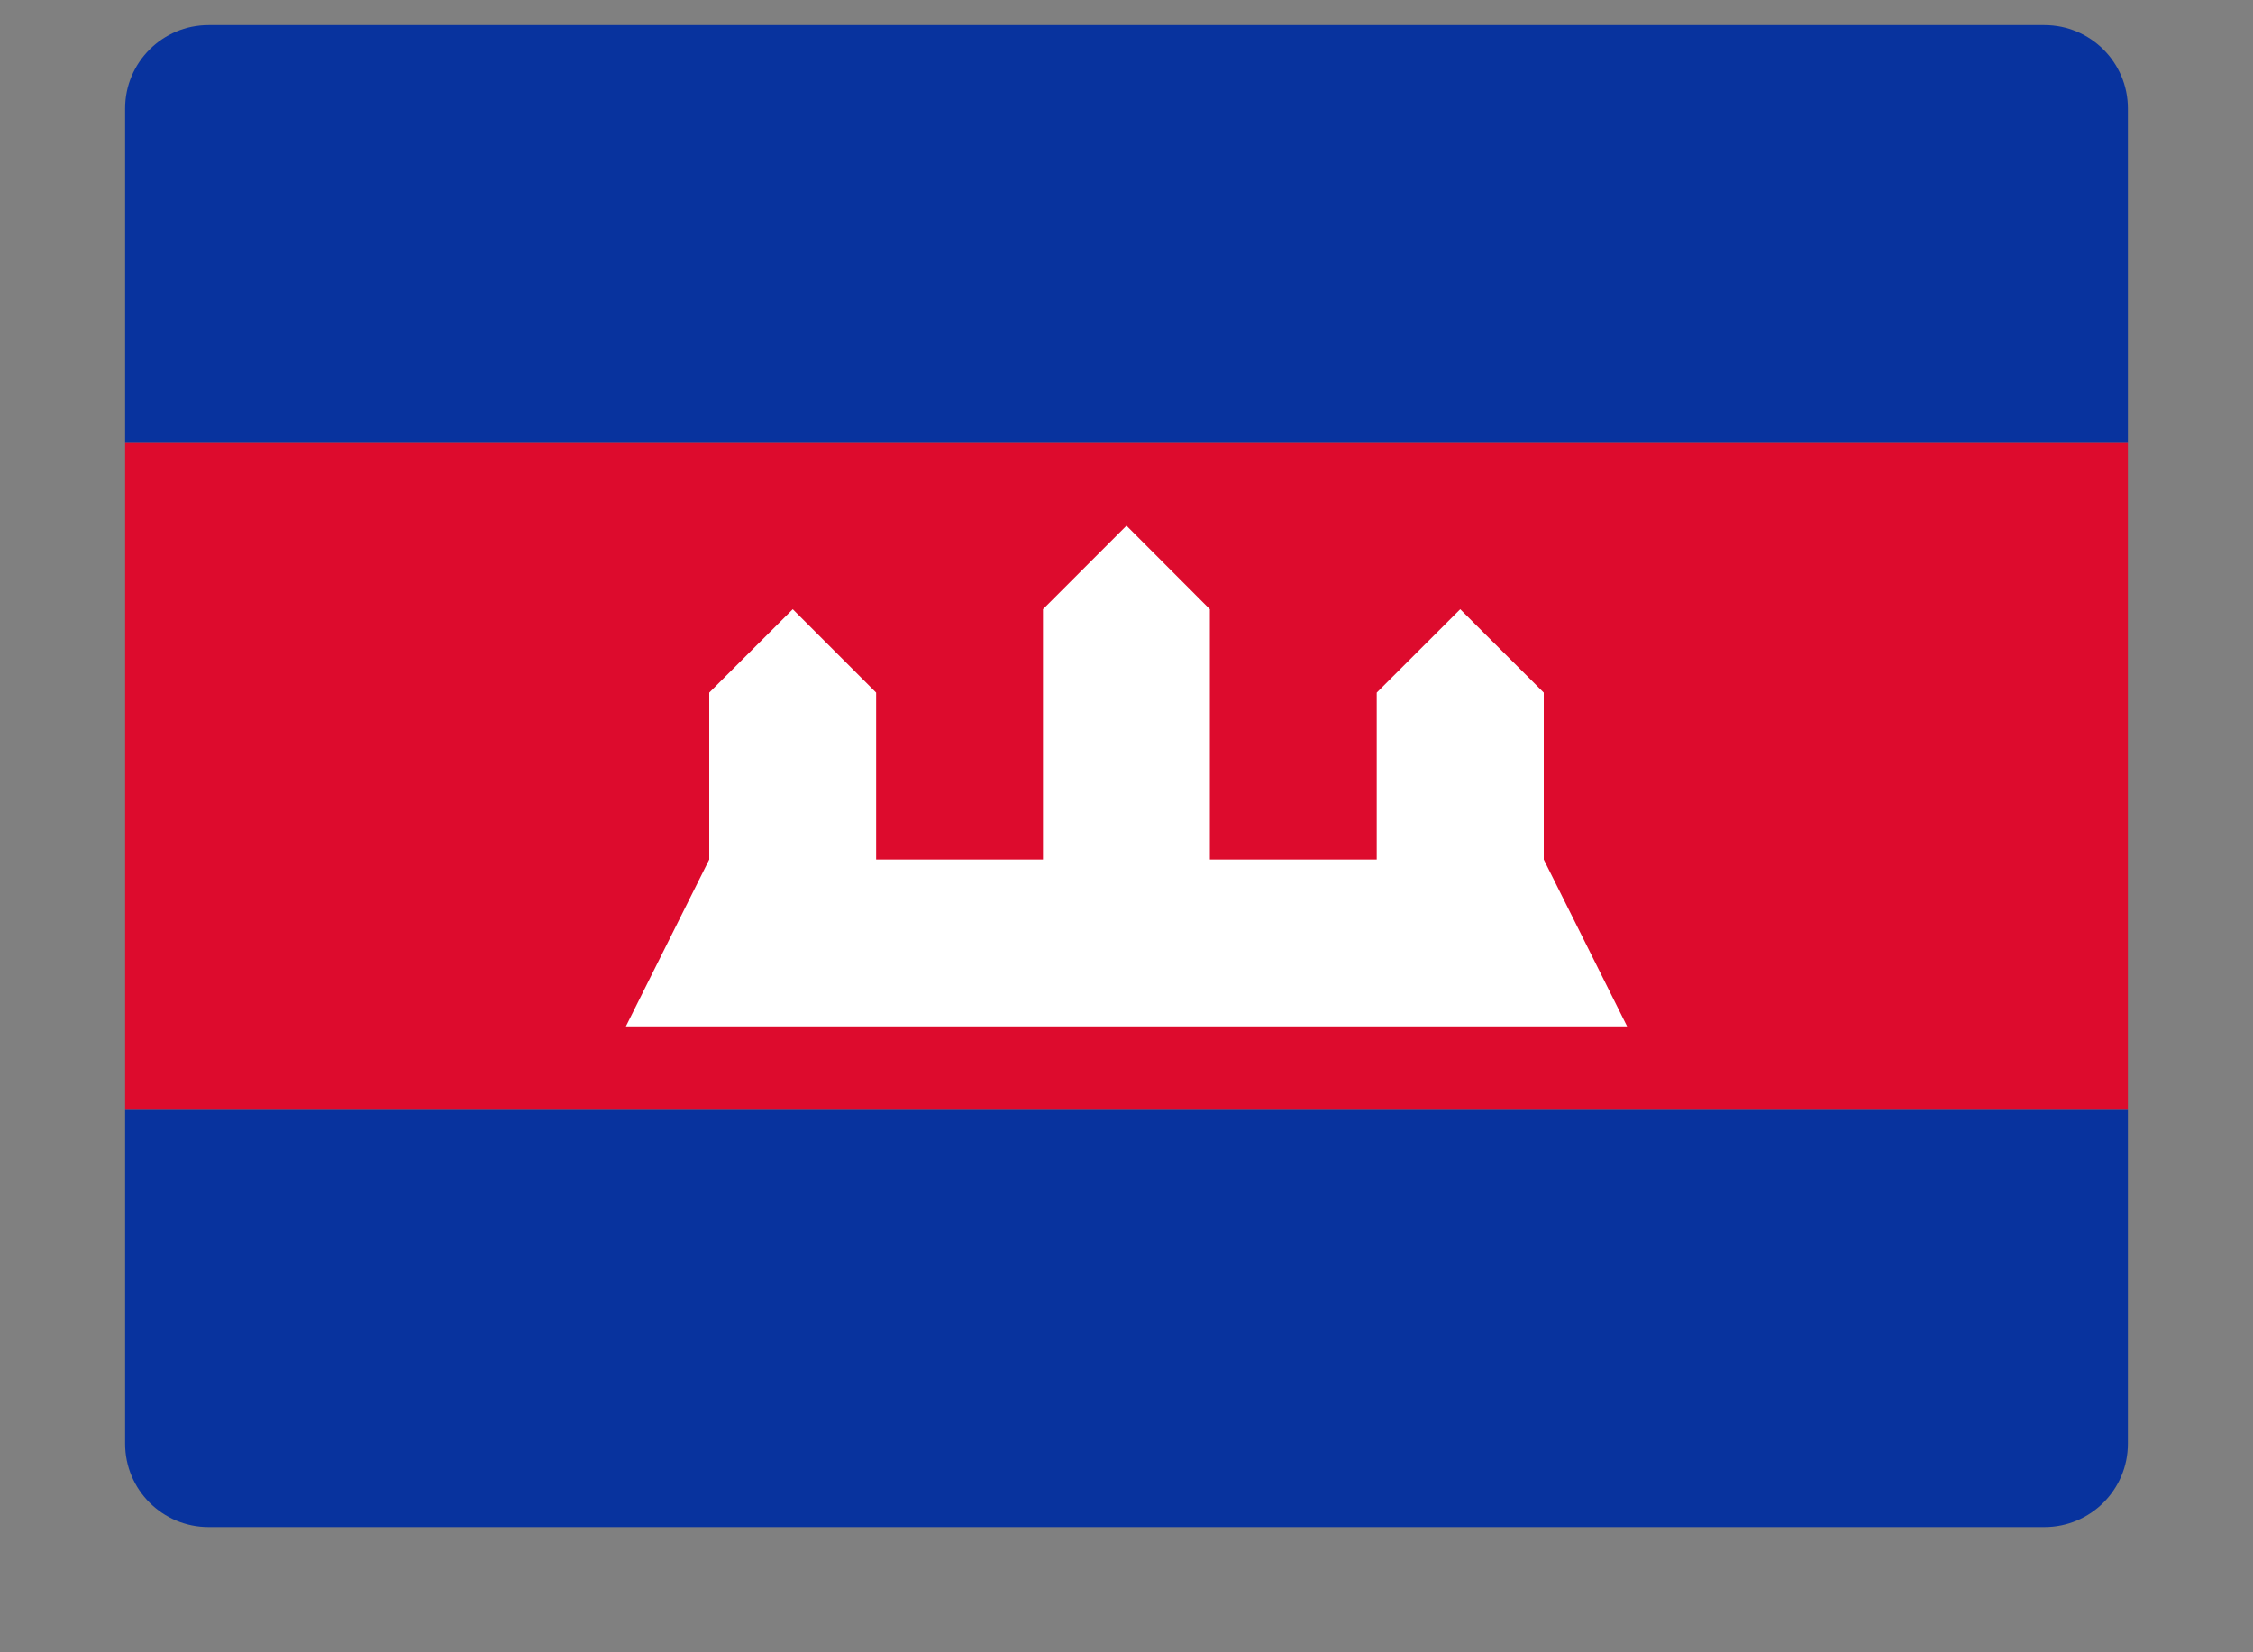 <svg width="15" height="11" viewBox="0 0 15 11" fill="none" xmlns="http://www.w3.org/2000/svg">
<rect x="0" y="0" width="15" height="11" fill="#808080" stroke="none"/>
<path d="M14.167 2.944H0.833V0.722C0.833 0.415 1.082 0.167 1.389 0.167H13.611C13.918 0.167 14.167 0.415 14.167 0.722V2.944Z" fill="#08339E"/>
<path d="M14.167 2.944H0.833V7.389H14.167V2.944Z" fill="#DD0B2D"/>
<path d="M14.167 9.611C14.167 9.918 13.918 10.166 13.611 10.166H1.389C1.082 10.166 0.833 9.918 0.833 9.611V7.389H14.167V9.611Z" fill="#08339E"/>
<path d="M10.278 5.722V4.611L9.722 4.056L9.166 4.611V5.722H8.055V4.056L7.5 3.5L6.944 4.056V5.722H5.833V4.611L5.278 4.056L4.722 4.611V5.722L4.167 6.833H10.833L10.278 5.722Z" fill="white"/>
</svg>
